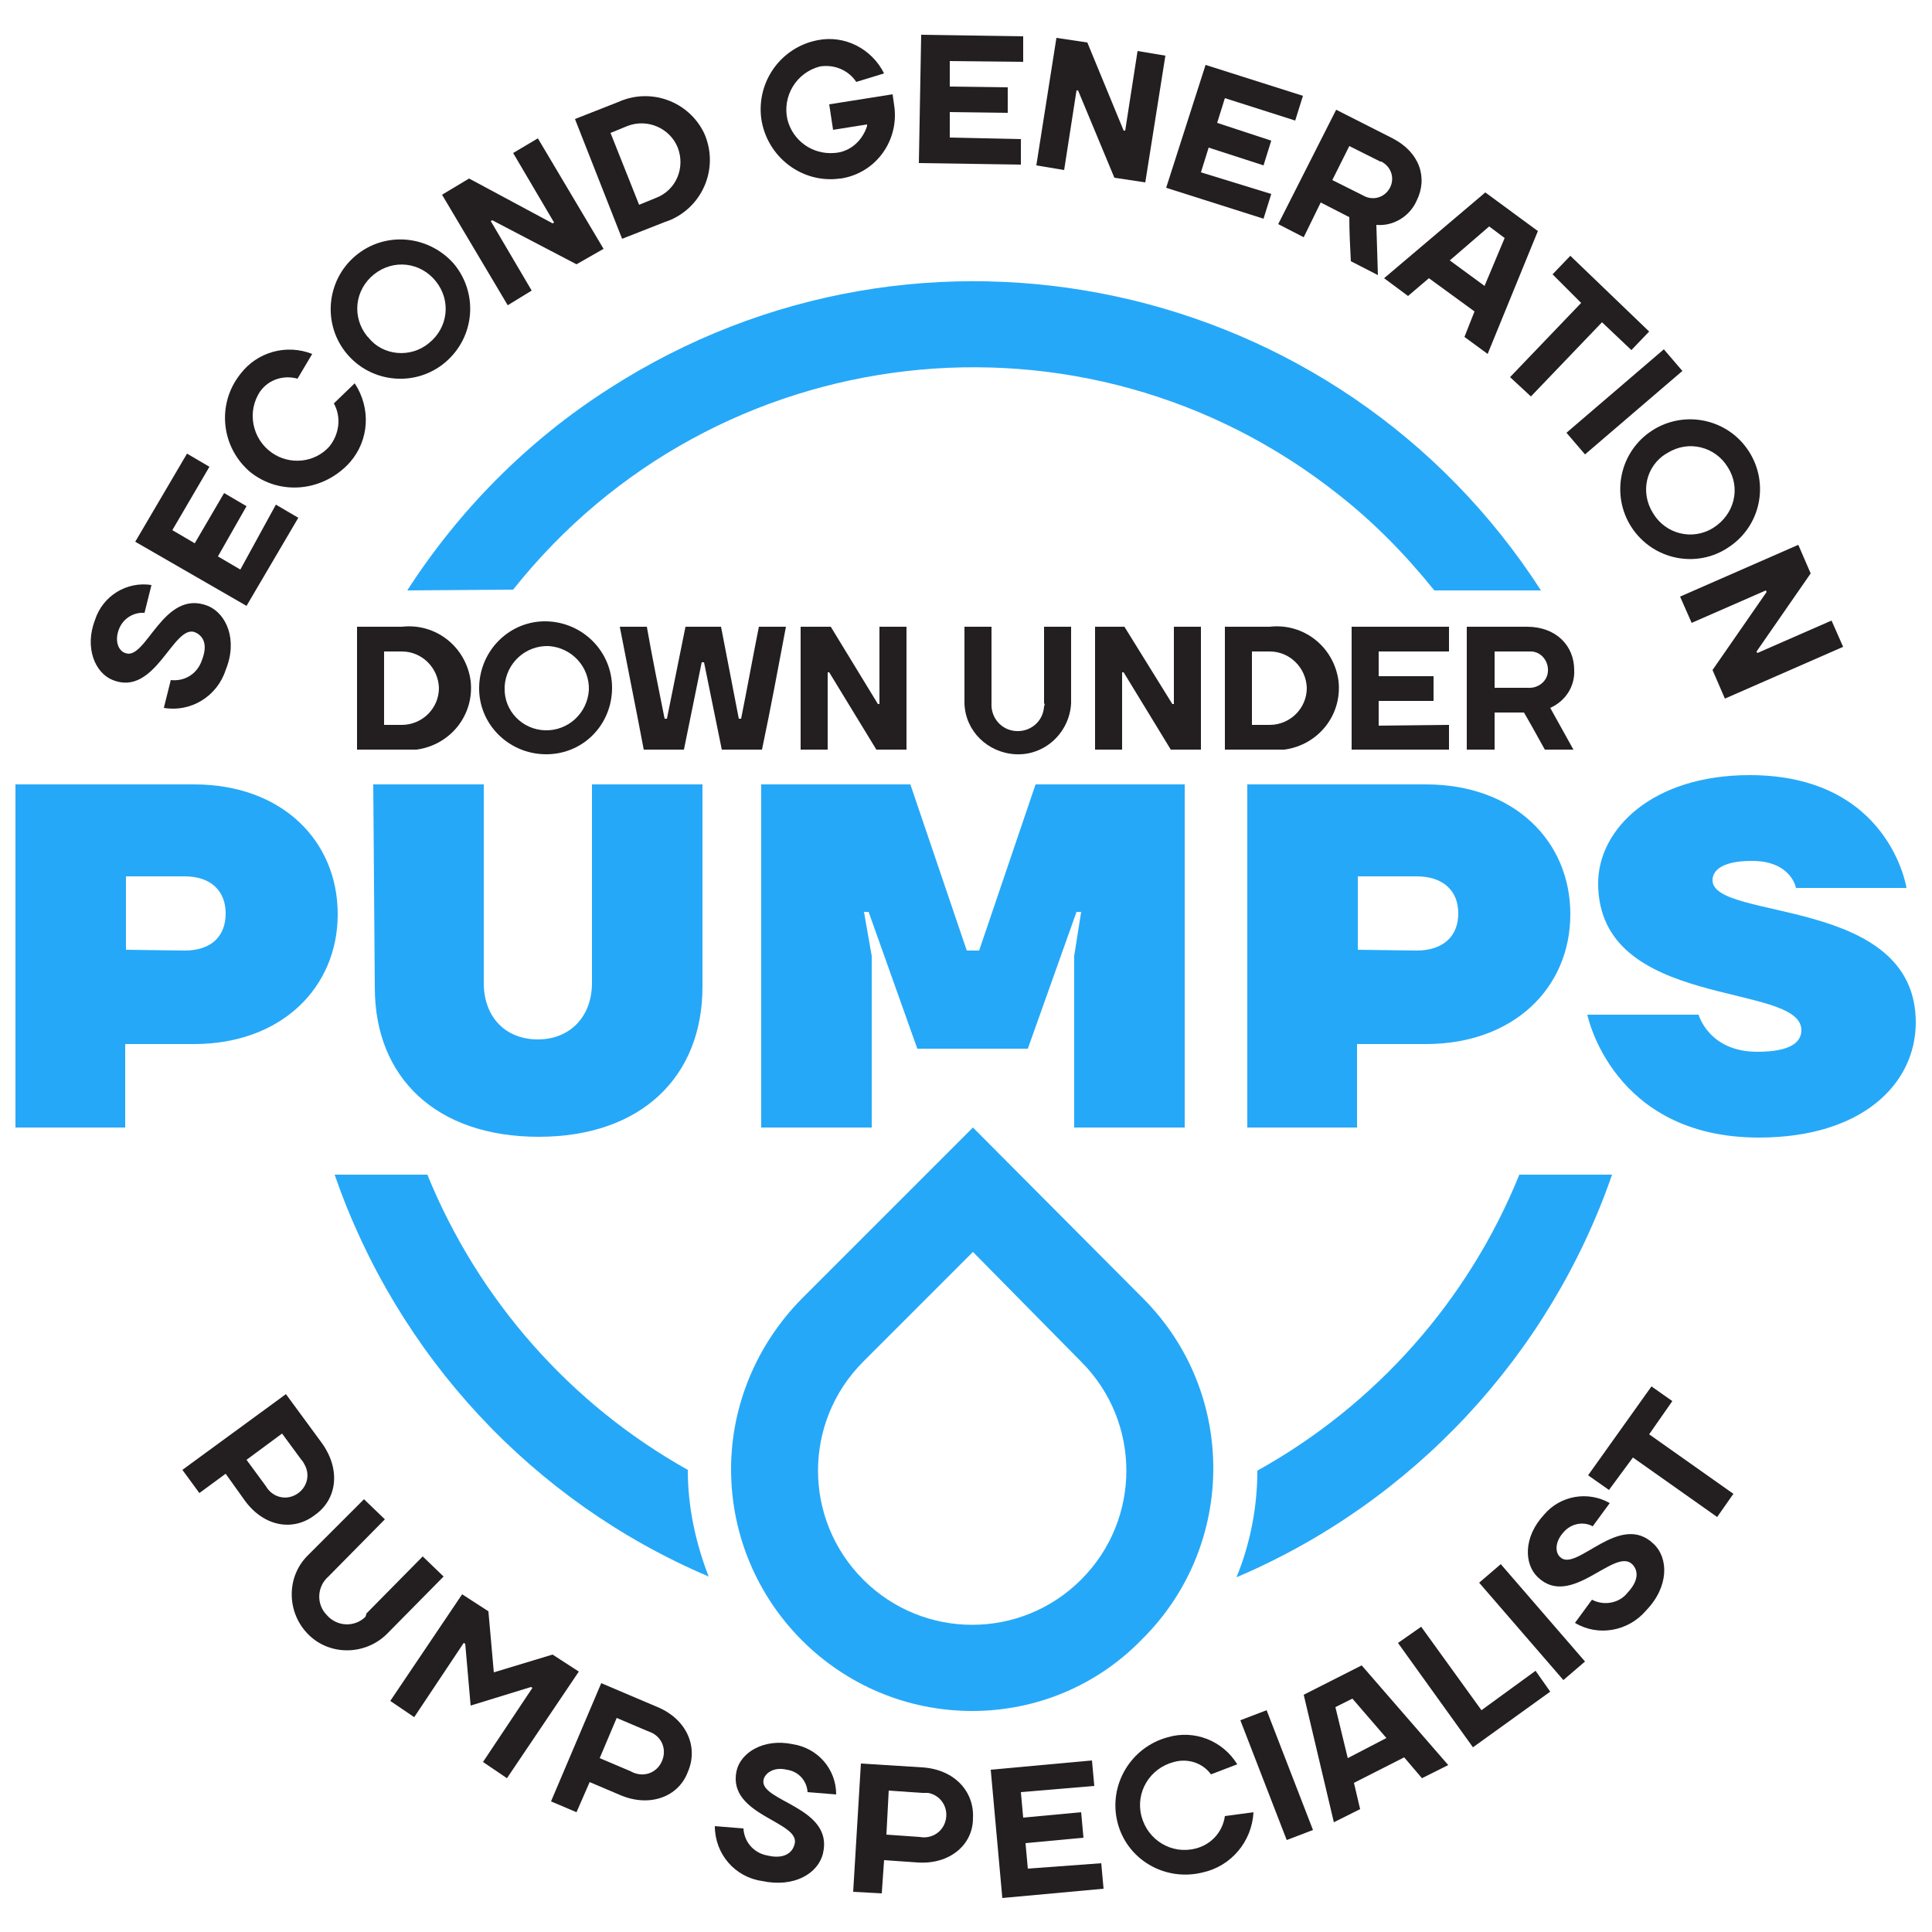 <?xml version="1.0" encoding="UTF-8"?> <!-- Generator: Adobe Illustrator 23.1.0, SVG Export Plug-In . SVG Version: 6.00 Build 0) --> <svg xmlns="http://www.w3.org/2000/svg" xmlns:xlink="http://www.w3.org/1999/xlink" id="Layer_1" x="0px" y="0px" viewBox="0 0 250 250" style="enable-background:new 0 0 250 250;" xml:space="preserve"> <style type="text/css"> .st0{fill:#231F20;} .st1{fill:#26A8F8;} </style> <title>DUP Logo revision Sep19</title> <path class="st0" d="M14.6,88c-2.3-0.9-3.7-4.2-2.3-7.8c1-3.1,4.1-5,7.3-4.5l-0.9,3.6c-1.5-0.1-2.8,0.8-3.3,2.1 c-0.6,1.5-0.1,2.8,0.8,3.1c2.7,1.1,4.9-8.4,10.7-6.1c2.4,1,3.9,4.4,2.3,8.3c-1.1,3.4-4.5,5.5-8,4.9l0.9-3.6c1.8,0.2,3.4-0.8,4-2.5 c0.8-2,0.3-3.2-0.9-3.7C22.4,80.8,20.1,90.2,14.6,88z"></path> <path class="st0" d="M35.7,65.3l2.9,1.7l-6.7,11.4l-14.4-8.3l6.7-11.4l2.9,1.7l-4.8,8.2l2.9,1.7l3.8-6.5l2.9,1.7L28.2,72l2.9,1.7 L35.7,65.3z"></path> <path class="st0" d="M32.4,61.1c-3.8-3.2-4.4-8.8-1.3-12.7c2.2-2.9,6-3.9,9.3-2.6L38.5,49c-1.8-0.5-3.7,0.1-4.8,1.6 c-1.8,2.6-1.1,6.2,1.5,8c2.3,1.6,5.5,1.3,7.4-0.8c1.3-1.6,1.6-3.8,0.6-5.6l2.7-2.6c2.1,3.2,1.9,7.3-0.6,10.2 C41.9,63.6,36.3,64.2,32.4,61.1z"></path> <path class="st0" d="M57.6,46.9c-3.8,3.2-9.5,2.7-12.7-1.1s-2.7-9.5,1.1-12.7s9.4-2.7,12.7,1C61.9,37.9,61.5,43.6,57.6,46.9 C57.7,46.9,57.6,46.9,57.6,46.9z M55.5,44.4c2.5-2,2.9-5.5,0.9-8s-5.5-2.9-8-0.9s-2.9,5.5-0.9,8c0.1,0.1,0.1,0.1,0.2,0.2 C49.5,46,53.1,46.4,55.5,44.4C55.4,44.4,55.4,44.4,55.5,44.4L55.5,44.4z"></path> <path class="st0" d="M71.5,28.9l0.2-0.1l-5.3-9l3.2-1.9l8.5,14.3l-3.5,2l-10.9-5.7l-0.2,0.1l5.3,9l-3.1,1.9l-8.5-14.3l3.5-2.1 L71.5,28.9z"></path> <path class="st0" d="M86.1,28.7l-5.6,2.2l-6.1-15.5l5.6-2.2c4.2-1.9,9.1-0.1,11.1,4c1.9,4.2,0.1,9.1-4,11.1 C86.7,28.5,86.4,28.6,86.1,28.7L86.1,28.7z M81.2,16.3L79,17.2l3.7,9.3l2.2-0.9c2.6-1,3.8-3.9,2.8-6.5 C86.7,16.6,83.8,15.3,81.2,16.3L81.2,16.3z"></path> <path class="st0" d="M112.2,16.3v-0.2l-4.4,0.7l-0.5-3.3l8.2-1.3l0.2,1.4c0.7,4.5-2.3,8.8-6.9,9.5h-0.1c-4.9,0.7-9.5-2.8-10.2-7.8 c-0.6-4.8,2.6-9.2,7.3-10.1c3.5-0.7,7,1.1,8.6,4.3l-3.6,1.1c-1-1.5-2.8-2.3-4.7-2c-3.1,0.8-4.9,3.9-4.2,6.9c0.7,2.7,3.2,4.5,6,4.3 C110,19.7,111.6,18.2,112.2,16.3z"></path> <path class="st0" d="M132.1,18v3.3l-13.2-0.2l0.3-16.6l13.2,0.2V8l-9.5-0.1v3.3l7.5,0.1v3.3l-7.5-0.1v3.3L132.1,18z"></path> <path class="st0" d="M145.4,16.9h0.2l1.6-10.3l3.6,0.6l-2.6,16.4l-4-0.6l-4.7-11.3h-0.2L137.7,22l-3.6-0.6l2.6-16.5l4,0.6 L145.4,16.9z"></path> <path class="st0" d="M164.5,25.1l-1,3.2l-12.6-4L156,8.4l12.6,4l-1,3.2l-9.1-2.9l-1,3.2l7,2.3l-1,3.2l-7.1-2.3l-1,3.2L164.5,25.1z"></path> <path class="st0" d="M170.9,26.2l-2.2,4.5l-3.3-1.7l7.5-14.8l7.3,3.7c3.5,1.8,4.6,5.1,3.1,8.1c-0.9,2-3,3.3-5.2,3.1l0.2,6.5 l-3.5-1.8c-0.1-1.9-0.2-3.8-0.2-5.7L170.9,26.2z M176.4,25.3c1.2,0.7,2.7,0.3,3.4-0.9c0.7-1.2,0.3-2.7-0.9-3.4 c-0.1-0.1-0.2-0.1-0.3-0.1l-4-2l-2.2,4.4L176.4,25.3z"></path> <path class="st0" d="M192.2,24.9l6.8,5l-6.5,15.9l-3-2.2l1.3-3.3l-5.9-4.3l-2.7,2.3l-3.1-2.3L192.2,24.9z M187.6,33.7l4.5,3.3 l2.6-6.2l-2-1.5L187.6,33.7z"></path> <path class="st0" d="M200.9,35.5l2.3-2.4l10.2,9.8l-2.3,2.4l-3.8-3.6l-9.2,9.6l-2.7-2.5l9.2-9.6L200.9,35.5z"></path> <path class="st0" d="M205.1,58.8l-2.4-2.8l12.6-10.8l2.4,2.8L205.1,58.8z"></path> <path class="st0" d="M211.1,68.2c-2.7-4.2-1.5-9.8,2.7-12.5s9.8-1.5,12.5,2.7s1.5,9.7-2.6,12.4C219.6,73.6,213.9,72.5,211.1,68.2 C211.2,68.3,211.2,68.2,211.1,68.2z M213.9,66.4c1.6,2.7,5.1,3.6,7.8,1.9s3.6-5.1,1.9-7.8c-1.6-2.7-5.1-3.6-7.8-1.9 c-0.1,0-0.1,0.1-0.2,0.1C213,60.3,212.2,63.7,213.9,66.4L213.9,66.4z"></path> <path class="st0" d="M227.3,84.3l0.1,0.2l9.6-4.2l1.5,3.4l-15.3,6.7l-1.6-3.7l7-10.1l-0.1-0.2l-9.6,4.2l-1.5-3.4l15.3-6.7l1.6,3.7 L227.3,84.3z"></path> <path class="st0" d="M31.7,194.2l-2.5-3.5l-3.4,2.5l-2.2-3l13.4-9.8l4.7,6.4c2.4,3.4,1.9,7.2-0.9,9.2 C38,198.2,34.2,197.6,31.7,194.2z M39,188.9l-2.5-3.4l-4.6,3.4l2.5,3.4c0.8,1.4,2.5,1.9,3.9,1.1c1.4-0.8,1.9-2.5,1.1-3.9 C39.3,189.3,39.2,189.1,39,188.9z"></path> <path class="st0" d="M47.4,208.8l7.3-7.4l2.7,2.6l-7.3,7.4c-2.8,2.8-7.4,2.9-10.2,0.1c-2.8-2.8-2.9-7.4-0.1-10.2l7.3-7.3l2.7,2.6 l-7.3,7.4c-1.5,1.3-1.6,3.6-0.2,5c1.3,1.5,3.6,1.6,5,0.2C47.3,209.1,47.4,209,47.4,208.8L47.4,208.8z"></path> <path class="st0" d="M60.2,212.7l-0.2-0.1l-6.4,9.6l-3.1-2.1l9.3-13.8l3.4,2.2l0.7,7.9l7.6-2.3l3.4,2.2l-9.3,13.8l-3.1-2.1l6.4-9.6 l-0.2-0.1l-7.8,2.4L60.2,212.7z"></path> <path class="st0" d="M80.3,232.3l-4-1.7l-1.7,3.9l-3.3-1.4l6.5-15.3l7.3,3.1c3.8,1.6,5.3,5.2,3.9,8.4 C87.8,232.5,84.1,233.9,80.3,232.3z M83.8,224l-4-1.7l-2.2,5.2l4,1.7c1.4,0.8,3.1,0.4,3.9-1s0.4-3.1-1-3.9 C84.3,224.2,84.1,224.1,83.8,224z"></path> <path class="st0" d="M95.3,229.2c0.5-2.4,3.5-4.3,7.3-3.5c3.2,0.5,5.6,3.2,5.6,6.5l-3.7-0.3c-0.1-1.5-1.2-2.7-2.7-2.9 c-1.6-0.4-2.8,0.4-3,1.3c-0.6,2.8,9.1,3.5,7.7,9.5c-0.6,2.6-3.7,4.5-7.9,3.6c-3.5-0.5-6.1-3.5-6.1-7.1l3.7,0.3 c0.1,1.8,1.4,3.2,3.1,3.5c2.1,0.5,3.2-0.3,3.5-1.4C103.8,235.7,94.1,235,95.3,229.2z"></path> <path class="st0" d="M118.7,241l-4.3-0.3l-0.3,4.3l-3.7-0.2l1-16.6l8,0.5c4.2,0.3,6.7,3.2,6.5,6.6 C125.9,238.7,122.9,241.3,118.7,241z M119.3,232l-4.3-0.3l-0.3,5.7l4.3,0.3c1.6,0.3,3.1-0.7,3.4-2.3s-0.7-3.1-2.3-3.4 C119.7,232,119.5,232,119.3,232z"></path> <path class="st0" d="M142.5,241.1l0.3,3.3l-13.1,1.2l-1.5-16.6l13.1-1.2l0.3,3.3l-9.5,0.8l0.3,3.3l7.5-0.7l0.3,3.3l-7.5,0.7l0.3,3.3 L142.5,241.1z"></path> <path class="st0" d="M144.6,235.8c-1.2-4.8,1.7-9.7,6.5-11c3.4-1,7.1,0.4,9,3.5l-3.4,1.3c-1.1-1.5-3-2.1-4.8-1.6 c-3.1,0.8-5,3.9-4.2,7s3.9,5,7,4.2c2-0.5,3.5-2.1,3.8-4.2l3.7-0.5c-0.2,3.8-2.9,7-6.6,7.8C150.7,243.5,145.8,240.6,144.6,235.8z"></path> <path class="st0" d="M169.9,236.8l-3.4,1.3l-6-15.5l3.4-1.3L169.9,236.8z"></path> <path class="st0" d="M168.7,219.3l7.5-3.8l11.2,12.9l-3.4,1.7l-2.3-2.7l-6.5,3.3l0.8,3.4l-3.4,1.7L168.7,219.3z M174.4,227.5l5-2.6 l-4.4-5.1l-2.2,1.1L174.4,227.5z"></path> <path class="st0" d="M191.7,221.3l7-5.1l1.9,2.7l-10,7.2l-9.7-13.5l3-2.1L191.7,221.3z"></path> <path class="st0" d="M205.1,215l-2.8,2.4l-10.9-12.6l2.8-2.4L205.1,215z"></path> <path class="st0" d="M199,204.1c-1.8-1.7-1.9-5.2,0.8-8.1c2.1-2.5,5.7-3.1,8.5-1.5l-2.2,3c-1.3-0.7-2.9-0.3-3.8,0.8 c-1.1,1.2-1.1,2.6-0.4,3.2c2.1,2,7.7-6,12.1-1.7c1.9,1.8,2,5.5-1,8.6c-2.3,2.7-6.2,3.4-9.2,1.6l2.2-3c1.5,0.8,3.5,0.5,4.6-0.9 c1.5-1.6,1.4-2.9,0.6-3.7C208.9,200.2,203.3,208.2,199,204.1z"></path> <path class="st0" d="M208.2,192.8l-2.7-1.9l8.2-11.5l2.7,1.9l-3,4.3l10.9,7.7l-2.1,3l-10.9-7.7L208.2,192.8z"></path> <path class="st1" d="M2,101.5h23.1c11.4,0,18.6,7.3,18.6,16.8s-7.3,16.8-18.6,16.8h-8.9v10.8H2V101.5z M23.9,123 c3.5,0,5.3-1.9,5.3-4.8s-1.9-4.8-5.3-4.8h-7.6v9.5L23.9,123z"></path> <path class="st1" d="M48.3,101.5h14.3v25.7c0,4.4,2.8,7.3,7,7.3c4.1,0,7-2.9,7-7.3v-25.7h14.3v26.2c0,11.6-7.9,19.4-21.2,19.4 s-21.2-7.7-21.2-19.3L48.3,101.5z"></path> <path class="st1" d="M98.5,101.5h19.3l7.3,21.5h1.6l7.3-21.5h19.3v44.4H139v-22.2l0.9-5.7h-0.6l-6.3,17.7h-14.3l-6.3-17.7h-0.6 l1,5.7v22.2H98.5V101.5z"></path> <path class="st1" d="M161.4,101.5h23.1c11.4,0,18.7,7.3,18.7,16.8s-7.3,16.8-18.7,16.8h-8.9v10.8h-14.2L161.4,101.5L161.4,101.5z M183.3,123c3.5,0,5.4-1.9,5.4-4.8s-1.9-4.8-5.4-4.8h-7.6v9.5L183.3,123z"></path> <path class="st1" d="M219.8,131.3c0,0,1.3,4.8,7.6,4.8c4.4,0,5.7-1.3,5.7-2.8c0-6.3-26.3-2.5-26.3-19c0-7,7-14,19.6-14 c18.1,0,20.3,14.6,20.3,14.6h-14.3c0,0-0.6-3.5-5.7-3.5c-3.8,0-5.1,1.2-5.1,2.5c0,5.3,26.3,2,26.3,18.4c0,8-7,14.9-20.3,14.9 c-19,0-22.2-15.9-22.2-15.9H219.8z"></path> <path class="st1" d="M89,190.2c-15.2-8.5-27.1-22-33.7-38.2h-12c8.1,23.4,25.6,42.3,48.4,52C90,199.6,89,195,89,190.2z"></path> <path class="st1" d="M196.6,152c-6.6,16.3-18.6,29.8-33.9,38.3c0,4.7-0.9,9.4-2.7,13.8c22.8-9.7,40.5-28.7,48.6-52.1H196.6z"></path> <path class="st1" d="M125.8,221.4c-17.2,0-31.2-14-31.2-31.3c0-8.2,3.3-16.1,9.1-22l22.2-22.2l22,22.1c12.2,12.2,12.1,32-0.1,44.1 C142,218.1,134.1,221.4,125.8,221.4L125.8,221.4z M125.9,162l-14.2,14.2c-7.8,7.8-7.8,20.4,0,28.2s20.4,7.8,28.2,0s7.8-20.4,0-28.2 L125.9,162z"></path> <path class="st1" d="M66.4,76.3C92.5,43.4,140.3,37.9,173.2,64c4.6,3.6,8.7,7.8,12.4,12.4h13.8c-26.1-40.5-80.1-52.2-120.6-26.1 C68.3,57,59.4,66,52.7,76.4L66.4,76.3L66.4,76.3z"></path> <path class="st0" d="M52,97h-5.8V81.1H52c4.4-0.5,8.3,2.6,8.9,7c0.5,4.4-2.6,8.3-7,8.9C53.2,97,52.6,97,52,97z M52,84.3h-2.3v9.5H52 c2.6,0,4.8-2.1,4.8-4.8C56.7,86.4,54.6,84.3,52,84.3z"></path> <path class="st0" d="M70.5,97.6c-4.8-0.1-8.6-4-8.5-8.7c0.1-4.8,4-8.6,8.7-8.5s8.5,3.9,8.5,8.6C79.2,93.8,75.4,97.7,70.5,97.6 C70.6,97.6,70.5,97.6,70.5,97.6z M70.5,94.5c3,0.1,5.5-2.2,5.7-5.2c0.1-3-2.2-5.5-5.2-5.7c-3-0.1-5.5,2.2-5.7,5.2c0,0.1,0,0.1,0,0.2 C65.2,92,67.6,94.4,70.5,94.5L70.5,94.5z"></path> <path class="st0" d="M88.7,81.1h4.6L95.6,93h0.3c0.8-4,1.5-7.9,2.3-11.9h3.5c-1,5.3-2,10.7-3.1,15.9h-5.2l-2.3-11.3h-0.3L88.5,97 h-5.2c-1-5.3-2.1-10.7-3.1-15.9h3.5c0.7,4,1.5,7.9,2.3,11.9h0.3L88.7,81.1z"></path> <path class="st0" d="M113.6,91.1h0.2v-10h3.5V97h-3.9l-6.1-10h-0.2v10h-3.5V81.1h3.9L113.6,91.1z"></path> <path class="st0" d="M135.1,91v-9.9h3.5V91c-0.2,3.8-3.4,6.8-7.2,6.6c-3.6-0.2-6.5-3-6.6-6.6v-9.9h3.5V91c-0.1,1.9,1.3,3.5,3.2,3.6 s3.5-1.3,3.6-3.2C135.2,91.2,135.2,91.1,135.1,91z"></path> <path class="st0" d="M151.7,91.1h0.2v-10h3.5V97h-3.9l-6.1-10h-0.2v10h-3.5V81.1h3.8L151.7,91.1z"></path> <path class="st0" d="M164.3,97h-5.8V81.1h5.8c4.4-0.5,8.3,2.6,8.9,7c0.5,4.4-2.6,8.3-7,8.9C165.5,97,164.9,97,164.3,97z M164.3,84.3 H162v9.5h2.3c2.6,0,4.8-2.1,4.8-4.8C169,86.4,166.9,84.3,164.3,84.3z"></path> <path class="st0" d="M187.5,93.8V97h-12.6V81.1h12.6v3.2h-9.1v3.2h7.1v3.2h-7.1v3.2L187.5,93.8L187.5,93.8z"></path> <path class="st0" d="M193.4,92.2V97h-3.6V81.1h7.8c3.7,0,6.1,2.4,6.1,5.6c0.1,2.1-1.1,4-3.1,4.9l3,5.4h-3.7 c-0.9-1.6-1.7-3.1-2.7-4.8H193.4z M197.7,89c1.3,0.1,2.5-0.8,2.6-2.1c0.1-1.3-0.8-2.5-2.1-2.6c-0.2,0-0.3,0-0.5,0h-4.3V89H197.7z"></path> </svg> 